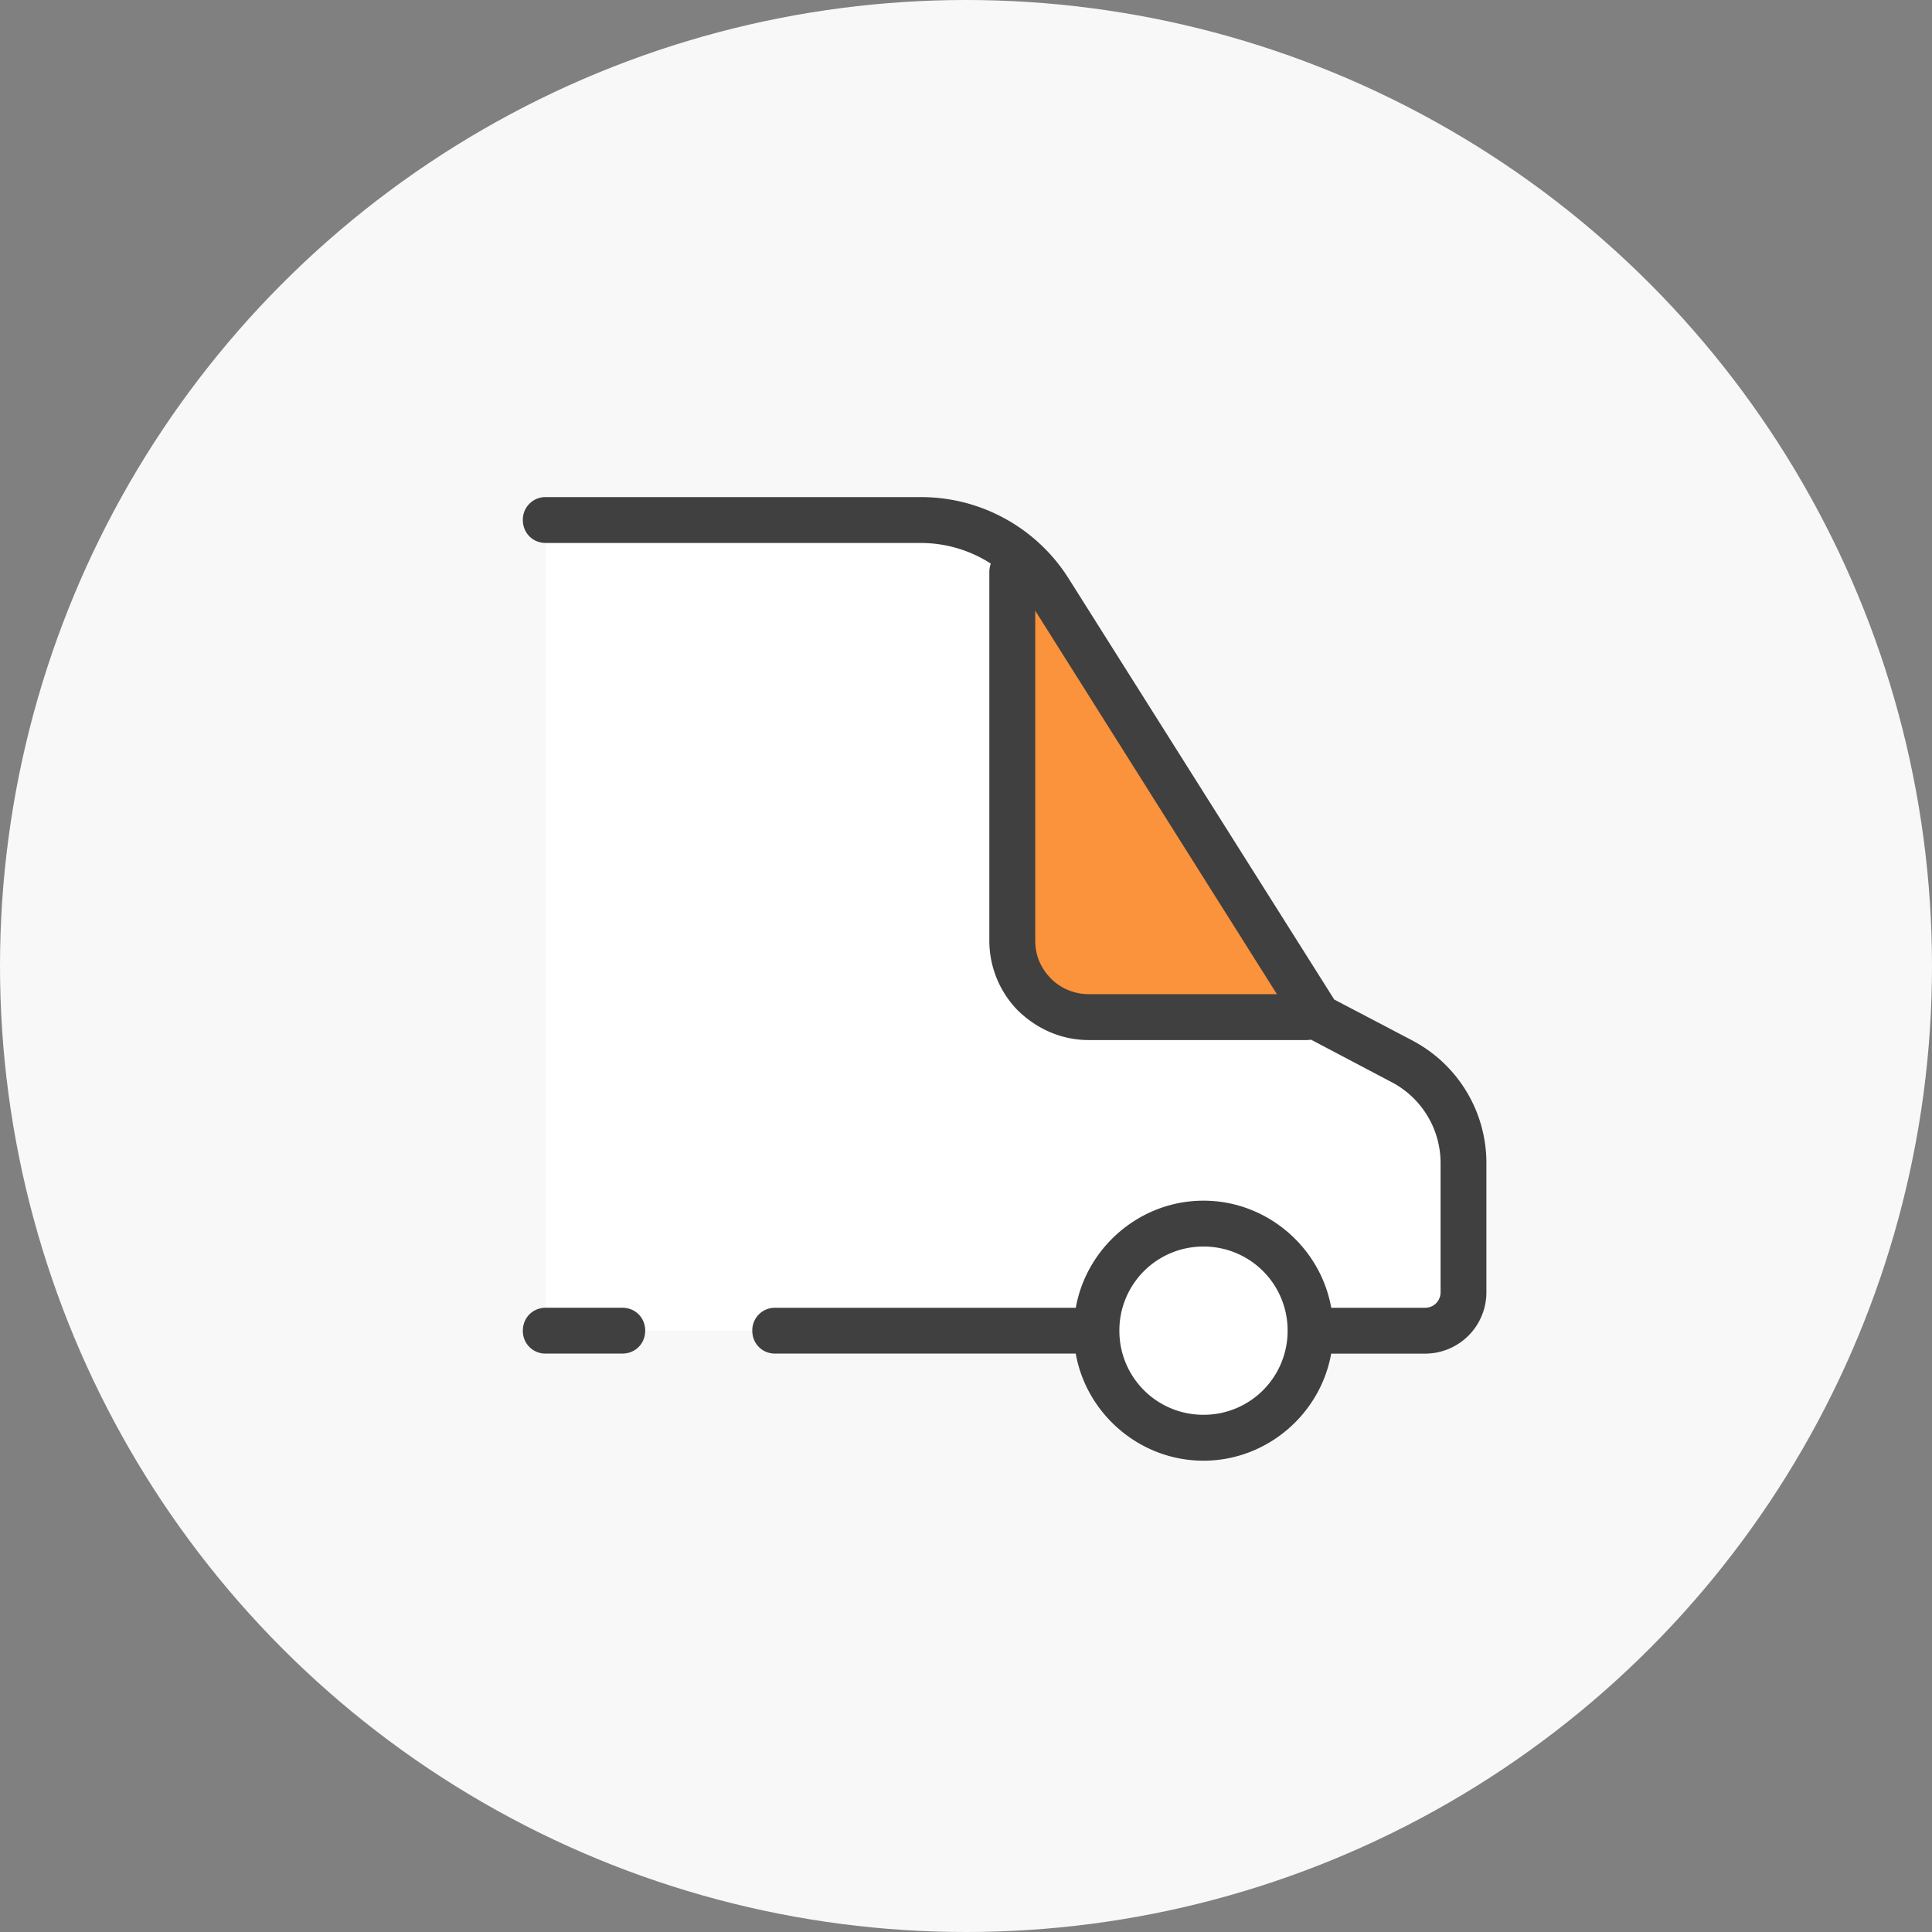 <svg width="75" height="75" fill="none" xmlns="http://www.w3.org/2000/svg"><rect width="100%" height="100%" fill="#808080" stroke="none"/><circle cx="37.5" cy="37.5" r="37.5" fill="#F8F8F8"/><g clip-path="url(#a)"><path d="M21.188 20.188h14.546c2.049 0 3.949 1.039 5.018 2.76l10.42 16.536 3.266 1.722a4.469 4.469 0 0 1 2.374 3.949v5.017a1.47 1.47 0 0 1-1.484 1.484h-34.14" fill="#fff"/><path d="M46.719 55.813a4.156 4.156 0 1 0 0-8.313 4.156 4.156 0 0 0 0 8.313z" fill="#fff"/><path d="M51.172 39.484h-8.906a2.977 2.977 0 0 1-2.97-2.968V22.203l4.75 6 7.126 11.281z" fill="#FB923C"/><path d="M42.266 40.375c-1.04 0-1.99-.416-2.732-1.128a3.863 3.863 0 0 1-1.128-2.731V22.203c0-.505.386-.89.89-.89.506 0 .892.385.892.89v14.313c0 .564.207 1.068.623 1.484.386.386.92.594 1.455.594h8.453c.504 0 .89.386.89.89 0 .505-.386.891-.89.891h-8.453zM24.156 52.547h-2.968a.875.875 0 0 1-.891-.89c0-.505.386-.891.89-.891h2.97c.504 0 .89.386.89.89 0 .505-.386.89-.89.89z" fill="#404040"/><path d="m54.853 40.405-3.058-1.603-10.301-16.329a6.772 6.772 0 0 0-5.76-3.176H21.187a.875.875 0 0 0-.89.89c0 .505.386.891.89.891h14.547c1.752 0 3.325.89 4.275 2.345L50.43 39.96c.09.12.209.238.327.327l3.266 1.722a3.546 3.546 0 0 1 1.9 3.147v5.017a.596.596 0 0 1-.594.594h-3.651c-.416-2.346-2.494-4.157-4.958-4.157s-4.542 1.811-4.958 4.157H30.094a.875.875 0 0 0-.89.89c0 .505.385.89.89.89H41.76c.416 2.346 2.494 4.157 4.958 4.157s4.542-1.81 4.958-4.156h3.651a2.382 2.382 0 0 0 2.375-2.375v-5.017a5.37 5.37 0 0 0-2.85-4.75zM46.72 54.922a3.256 3.256 0 0 1-3.266-3.266 3.256 3.256 0 0 1 3.266-3.265 3.256 3.256 0 0 1 3.265 3.265 3.256 3.256 0 0 1-3.265 3.266z" fill="#404040"/></g><defs><clipPath id="a"><path fill="#fff" transform="translate(20 19)" d="M0 0h38v38H0z"/></clipPath></defs></svg>